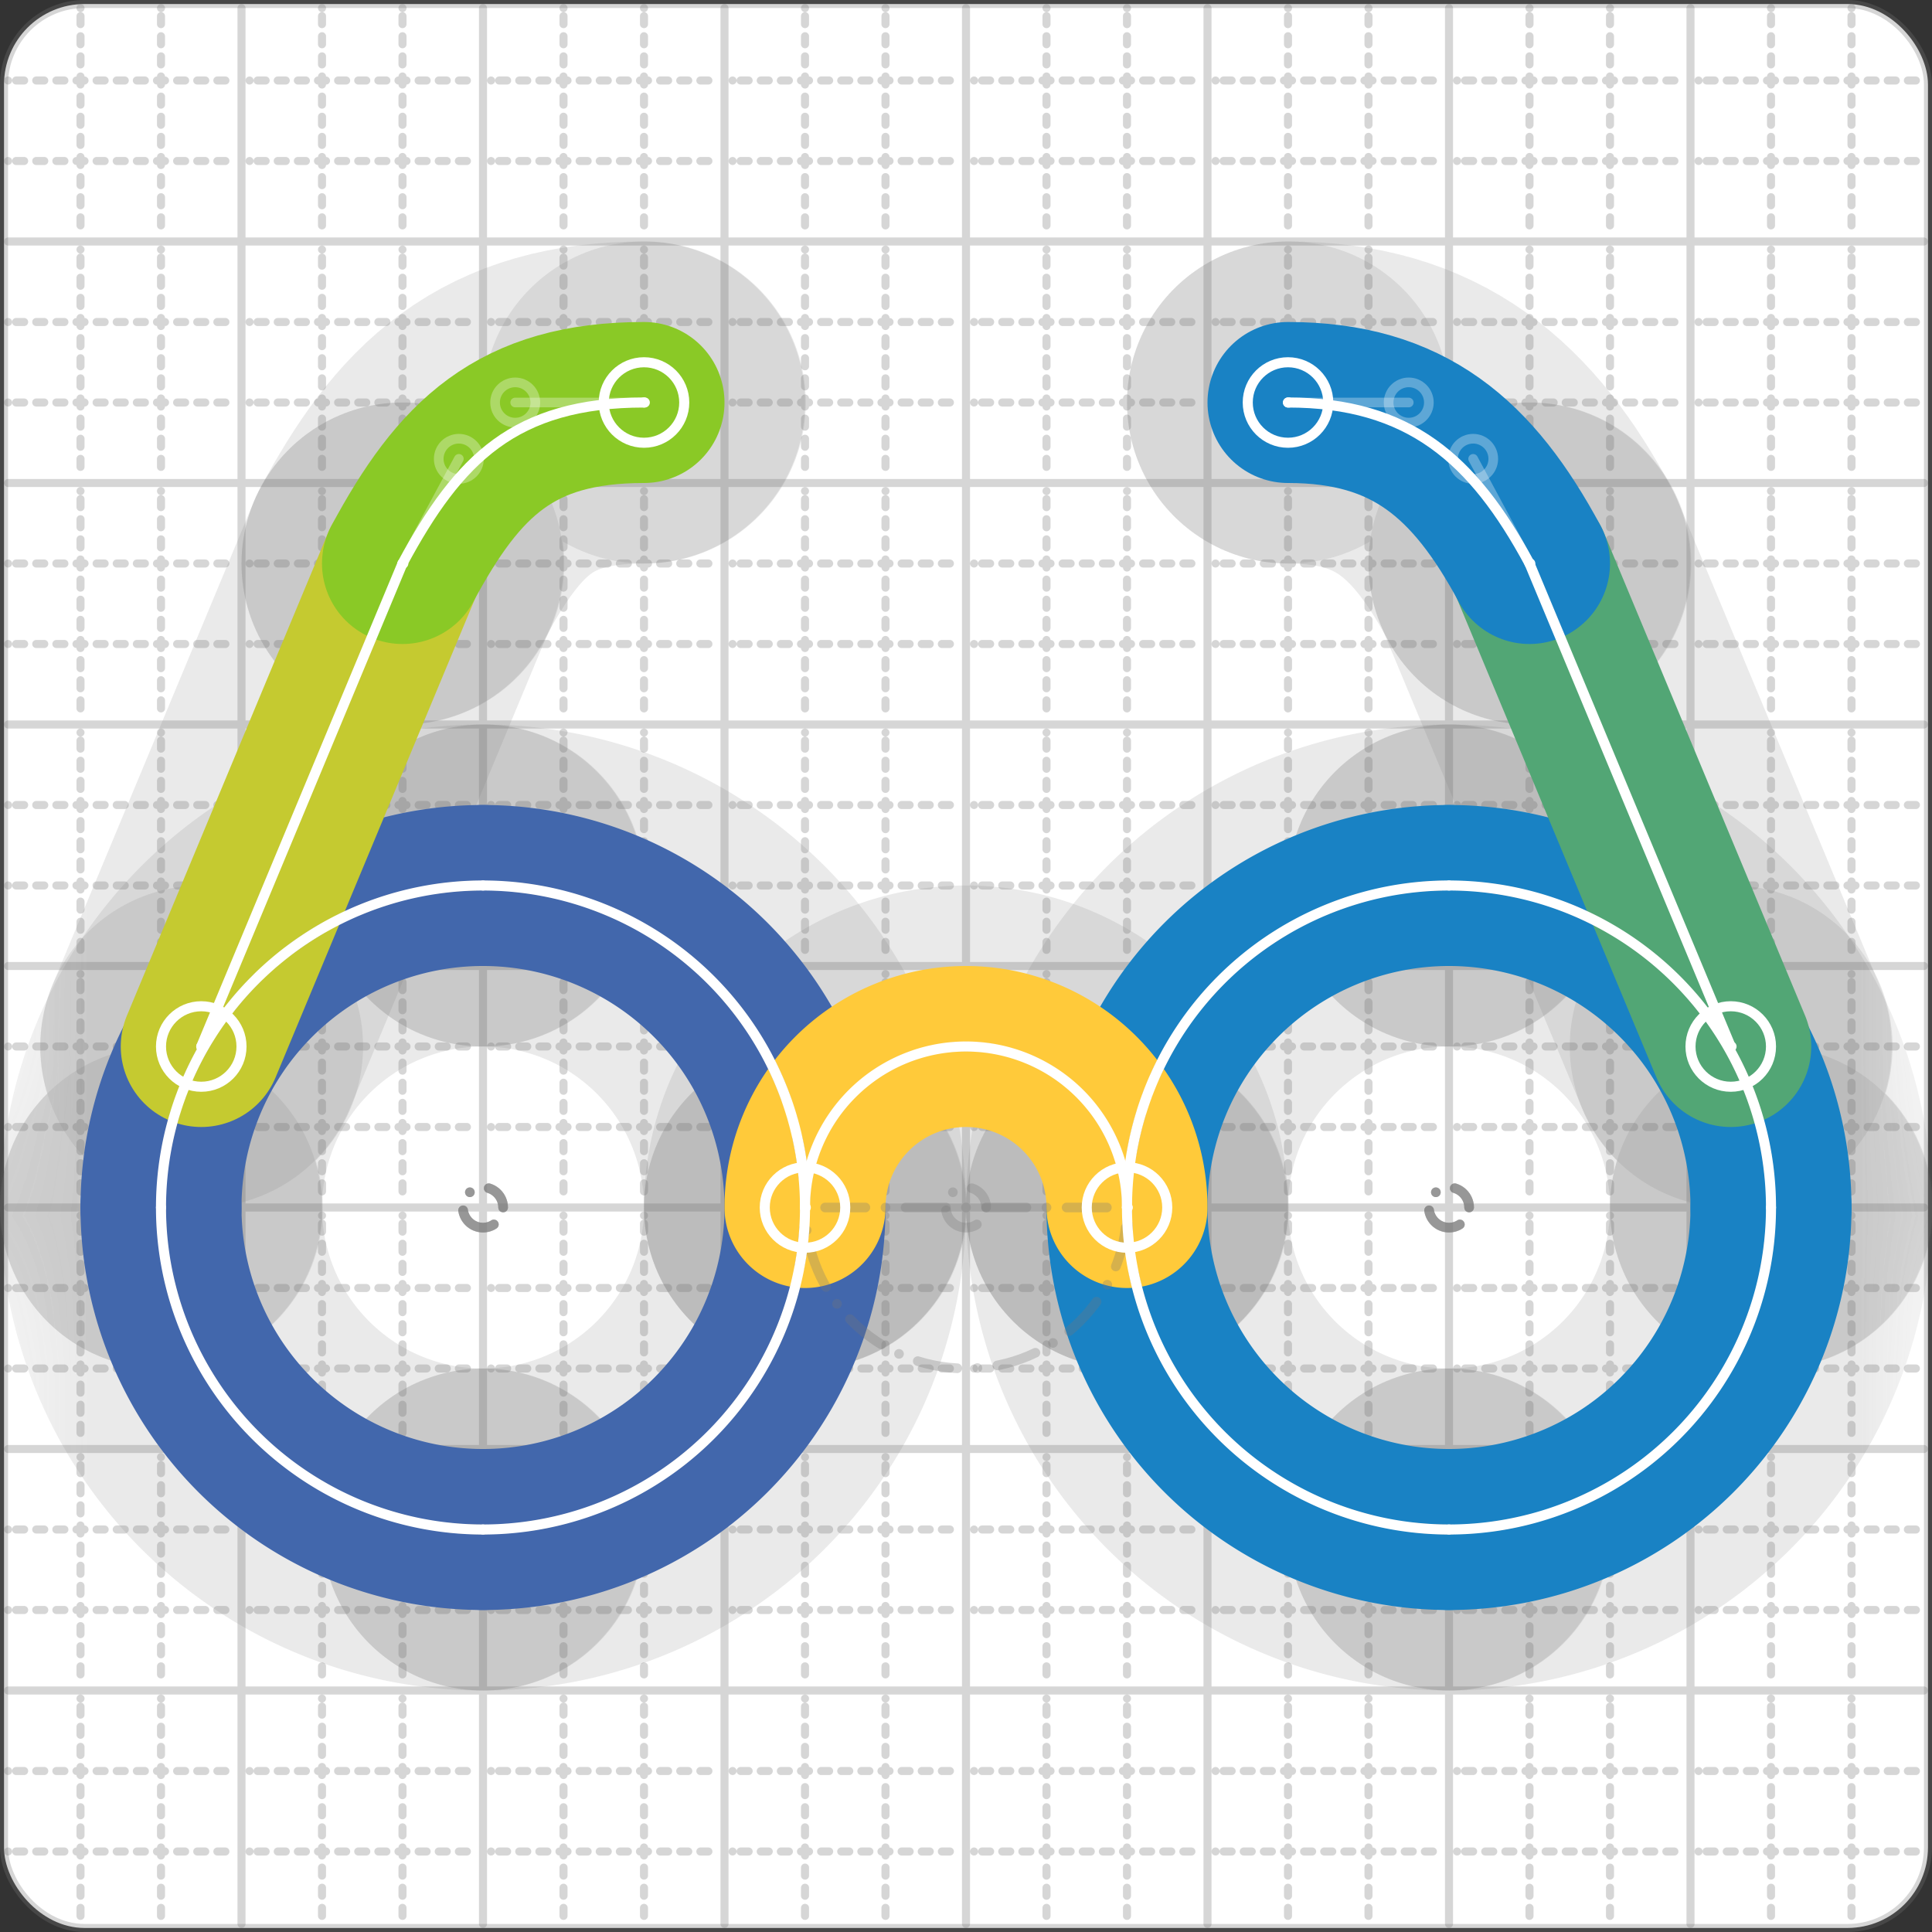<svg xmlns="http://www.w3.org/2000/svg" width="24" height="24" viewBox="0 0 24 24" fill="none" stroke="currentColor" stroke-width="2" stroke-linecap="round" stroke-linejoin="round"><rect x="0" y="0" width="24" height="24" fill="#333333" stroke="none"/><style>
  @media screen and (prefers-color-scheme: light) {
    .svg-preview-grid-rect { fill: none }
  }
  @media screen and (prefers-color-scheme: dark) {
    .svg-preview-grid-rect { fill: none }
    .svg
    .svg-preview-grid-group,
    .svg-preview-radii-group,
    .svg-preview-shadow-mask-group,
    .svg-preview-shadow-group {
      stroke: #fff;
    }
  }
</style><g class="svg-preview-grid-group" stroke-linecap="butt" stroke-width="0.1" stroke="#777" stroke-opacity="0.3"><rect class="svg-preview-grid-rect" width="23.9" height="23.9" x="0.05" y="0.05" rx="1" fill="#fff"></rect><path stroke-dasharray="0 0.1 0.1 0.15 0.1 0.15 0.1 0.15 0.1 0.15 0.1 0.15 0.1 0.15 0.1 0.15 0.1 0.15 0.1 0.15 0.1 0.15 0.1 0.15 0 0.15" stroke-width="0.1" d="M0.1 1h23.8M1 0.1v23.8M0.1 2h23.8M2 0.1v23.8M0.1 4h23.8M4 0.1v23.8M0.1 5h23.8M5 0.1v23.8M0.1 7h23.8M7 0.1v23.8M0.1 8h23.8M8 0.1v23.8M0.1 10h23.8M10 0.1v23.8M0.1 11h23.8M11 0.1v23.8M0.1 13h23.8M13 0.1v23.8M0.1 14h23.8M14 0.1v23.8M0.1 16h23.8M16 0.1v23.8M0.1 17h23.8M17 0.1v23.8M0.1 19h23.8M19 0.1v23.8M0.1 20h23.8M20 0.1v23.8M0.1 22h23.8M22 0.1v23.8M0.1 23h23.8M23 0.1v23.8"></path><path d="M0.1 3h23.8M3 0.1v23.8M0.1 6h23.8M6 0.1v23.8M0.1 9h23.8M9 0.1v23.8M0.1 12h23.8M12 0.1v23.8M0.1 15h23.8M15 0.1v23.8M0.1 18h23.8M18 0.1v23.8M0.1 21h23.8M21 0.1v23.8"></path></g><g class="svg-preview-shadow-mask-group" stroke-width="4" stroke="#777" stroke-opacity="0.15"><mask id="svg-preview-shadow-mask-0" maskUnits="userSpaceOnUse" stroke-opacity="1" stroke-width="4" stroke="#000"><rect x="0" y="0" width="24" height="24" fill="#fff" stroke="none" rx="1"></rect><path d="M18 11h.01M22 15h.01M18 19h.01M14 15h.01"></path></mask><mask id="svg-preview-shadow-mask-1" maskUnits="userSpaceOnUse" stroke-opacity="1" stroke-width="4" stroke="#000"><rect x="0" y="0" width="24" height="24" fill="#fff" stroke="none" rx="1"></rect><path d="M6 11h.01M10 15h.01M6 19h.01M2 15h.01"></path></mask><mask id="svg-preview-shadow-mask-2" maskUnits="userSpaceOnUse" stroke-opacity="1" stroke-width="4" stroke="#000"><rect x="0" y="0" width="24" height="24" fill="#fff" stroke="none" rx="1"></rect><path d="M14 15h.01M10 15h.01"></path></mask><mask id="svg-preview-shadow-mask-3" maskUnits="userSpaceOnUse" stroke-opacity="1" stroke-width="4" stroke="#000"><rect x="0" y="0" width="24" height="24" fill="#fff" stroke="none" rx="1"></rect><path d="M2.5 13h.01M5 7h.01M8 5h.01"></path></mask><mask id="svg-preview-shadow-mask-4" maskUnits="userSpaceOnUse" stroke-opacity="1" stroke-width="4" stroke="#000"><rect x="0" y="0" width="24" height="24" fill="#fff" stroke="none" rx="1"></rect><path d="M21.5 13h.01M19 7h.01M16 5h.01"></path></mask></g><g class="svg-preview-shadow-group" stroke-width="4" stroke="#777" stroke-opacity="0.15"><path mask="url(#svg-preview-shadow-mask-0)" d="M 18 11 A4 4 0 0 1 22 15"></path><path mask="url(#svg-preview-shadow-mask-0)" d="M 22 15 A4 4 0 0 1 18 19"></path><path mask="url(#svg-preview-shadow-mask-0)" d="M 18 19 A4 4 0 0 1 14 15"></path><path mask="url(#svg-preview-shadow-mask-0)" d="M 14 15 A4 4 0 0 1 18 11"></path><path mask="url(#svg-preview-shadow-mask-1)" d="M 6 11 A4 4 0 0 1 10 15"></path><path mask="url(#svg-preview-shadow-mask-1)" d="M 10 15 A4 4 0 0 1 6 19"></path><path mask="url(#svg-preview-shadow-mask-1)" d="M 6 19 A4 4 0 0 1 2 15"></path><path mask="url(#svg-preview-shadow-mask-1)" d="M 2 15 A4 4 0 0 1 6 11"></path><path mask="url(#svg-preview-shadow-mask-2)" d="M 14 15 A2 2 0 1 0 10 15"></path><path mask="url(#svg-preview-shadow-mask-3)" d="M 2.5 13 L 5 7"></path><path mask="url(#svg-preview-shadow-mask-3)" d="M 5 7 C5.7 5.7 6.4 5 8 5"></path><path mask="url(#svg-preview-shadow-mask-4)" d="M 21.5 13 L 19 7"></path><path mask="url(#svg-preview-shadow-mask-4)" d="M 19 7 C18.3 5.7 17.5 5 16 5"></path><path d="M18 11h.01M22 15h.01M18 19h.01M14 15h.01M6 11h.01M10 15h.01M6 19h.01M2 15h.01M2.5 13h.01M5 7h.01M8 5h.01M21.5 13h.01M19 7h.01M16 5h.01"></path></g><g class="svg-preview-handles-group" stroke-width="0.12" stroke="#777" stroke-opacity="0.6"><path d="M5 7 5.7 5.7"></path><circle cy="5.7" cx="5.7" r="0.25"></circle><path d="M8 5 6.4 5"></path><circle cy="5" cx="6.4" r="0.25"></circle><path d="M19 7 18.3 5.7"></path><circle cy="5.7" cx="18.3" r="0.25"></circle><path d="M16 5 17.5 5"></path><circle cy="5" cx="17.5" r="0.25"></circle></g><g class="svg-preview-colored-path-group"><path d="M 18 11 A4 4 0 0 1 22 15" stroke="#1982c4"></path><path d="M 22 15 A4 4 0 0 1 18 19" stroke="#1982c4"></path><path d="M 18 19 A4 4 0 0 1 14 15" stroke="#1982c4"></path><path d="M 14 15 A4 4 0 0 1 18 11" stroke="#1982c4"></path><path d="M 6 11 A4 4 0 0 1 10 15" stroke="#4267AC"></path><path d="M 10 15 A4 4 0 0 1 6 19" stroke="#4267AC"></path><path d="M 6 19 A4 4 0 0 1 2 15" stroke="#4267AC"></path><path d="M 2 15 A4 4 0 0 1 6 11" stroke="#4267AC"></path><path d="M 14 15 A2 2 0 1 0 10 15" stroke="#ffca3a"></path><path d="M 2.5 13 L 5 7" stroke="#C5CA30"></path><path d="M 5 7 C5.7 5.7 6.4 5 8 5" stroke="#8ac926"></path><path d="M 21.5 13 L 19 7" stroke="#52A675"></path><path d="M 19 7 C18.3 5.7 17.5 5 16 5" stroke="#1982c4"></path></g><g class="svg-preview-radii-group" stroke-width="0.12" stroke-dasharray="0 0.25 0.25" stroke="#777" stroke-opacity="0.3"><circle cy="15" cx="18" r="0.25" stroke-dasharray="0"></circle><circle cy="15" cx="18" r="4"></circle><circle cy="15" cx="18" r="0.25" stroke-dasharray="0"></circle><circle cy="15" cx="18" r="4"></circle><circle cy="15" cx="18" r="0.25" stroke-dasharray="0"></circle><circle cy="15" cx="18" r="4"></circle><circle cy="15" cx="18" r="0.25" stroke-dasharray="0"></circle><circle cy="15" cx="18" r="4"></circle><circle cy="15" cx="6" r="0.25" stroke-dasharray="0"></circle><circle cy="15" cx="6" r="4"></circle><circle cy="15" cx="6" r="0.25" stroke-dasharray="0"></circle><circle cy="15" cx="6" r="4"></circle><circle cy="15" cx="6" r="0.25" stroke-dasharray="0"></circle><circle cy="15" cx="6" r="4"></circle><circle cy="15" cx="6" r="0.25" stroke-dasharray="0"></circle><circle cy="15" cx="6" r="4"></circle><path d="M14 15 12 15 10 15"></path><circle cy="15" cx="12" r="0.25" stroke-dasharray="0"></circle><circle cy="15" cx="12" r="2"></circle></g><g class="svg-preview-control-path-marker-mask-group" stroke-width="1" stroke="#000"><mask id="svg-preview-control-path-marker-mask-8" maskUnits="userSpaceOnUse"><rect x="0" y="0" width="24" height="24" fill="#fff" stroke="none" rx="1"></rect><path d="M14 15h.01"></path><path d="M10 15h.01"></path></mask><mask id="svg-preview-control-path-marker-mask-9" maskUnits="userSpaceOnUse"><rect x="0" y="0" width="24" height="24" fill="#fff" stroke="none" rx="1"></rect><path d="M2.5 13h.01"></path><path d="M5 7h.01"></path></mask><mask id="svg-preview-control-path-marker-mask-10" maskUnits="userSpaceOnUse"><rect x="0" y="0" width="24" height="24" fill="#fff" stroke="none" rx="1"></rect><path d="M5 7h.01"></path><path d="M8 5h.01"></path></mask><mask id="svg-preview-control-path-marker-mask-11" maskUnits="userSpaceOnUse"><rect x="0" y="0" width="24" height="24" fill="#fff" stroke="none" rx="1"></rect><path d="M21.5 13h.01"></path><path d="M19 7h.01"></path></mask><mask id="svg-preview-control-path-marker-mask-12" maskUnits="userSpaceOnUse"><rect x="0" y="0" width="24" height="24" fill="#fff" stroke="none" rx="1"></rect><path d="M19 7h.01"></path><path d="M16 5h.01"></path></mask></g><g class="svg-preview-control-path-group" stroke="#fff" stroke-width="0.125"><path d="M 18 11 A4 4 0 0 1 22 15"></path><path d="M 22 15 A4 4 0 0 1 18 19"></path><path d="M 18 19 A4 4 0 0 1 14 15"></path><path d="M 14 15 A4 4 0 0 1 18 11"></path><path d="M 6 11 A4 4 0 0 1 10 15"></path><path d="M 10 15 A4 4 0 0 1 6 19"></path><path d="M 6 19 A4 4 0 0 1 2 15"></path><path d="M 2 15 A4 4 0 0 1 6 11"></path><path mask="url(#svg-preview-control-path-marker-mask-8)" d="M 14 15 A2 2 0 1 0 10 15"></path><path mask="url(#svg-preview-control-path-marker-mask-9)" d="M 2.5 13 L 5 7"></path><path mask="url(#svg-preview-control-path-marker-mask-10)" d="M 5 7 C5.7 5.7 6.4 5 8 5"></path><path mask="url(#svg-preview-control-path-marker-mask-11)" d="M 21.5 13 L 19 7"></path><path mask="url(#svg-preview-control-path-marker-mask-12)" d="M 19 7 C18.3 5.7 17.5 5 16 5"></path></g><g class="svg-preview-control-path-marker-group" stroke="#fff" stroke-width="0.125"><path d="M14 15h.01M10 15h.01M2.5 13h.01M5 7h.01M5 7h.01M8 5h.01M21.5 13h.01M19 7h.01M19 7h.01M16 5h.01"></path><circle cx="14" cy="15" r="0.5"></circle><circle cx="10" cy="15" r="0.5"></circle><circle cx="2.5" cy="13" r="0.5"></circle><circle cx="8" cy="5" r="0.5"></circle><circle cx="21.5" cy="13" r="0.5"></circle><circle cx="16" cy="5" r="0.5"></circle></g><g class="svg-preview-handles-group" stroke-width="0.12" stroke="#FFF" stroke-opacity="0.3"><path d="M5 7 5.7 5.7"></path><circle cy="5.7" cx="5.7" r="0.25"></circle><path d="M8 5 6.4 5"></path><circle cy="5" cx="6.4" r="0.25"></circle><path d="M19 7 18.3 5.7"></path><circle cy="5.7" cx="18.3" r="0.25"></circle><path d="M16 5 17.5 5"></path><circle cy="5" cx="17.5" r="0.25"></circle></g></svg>